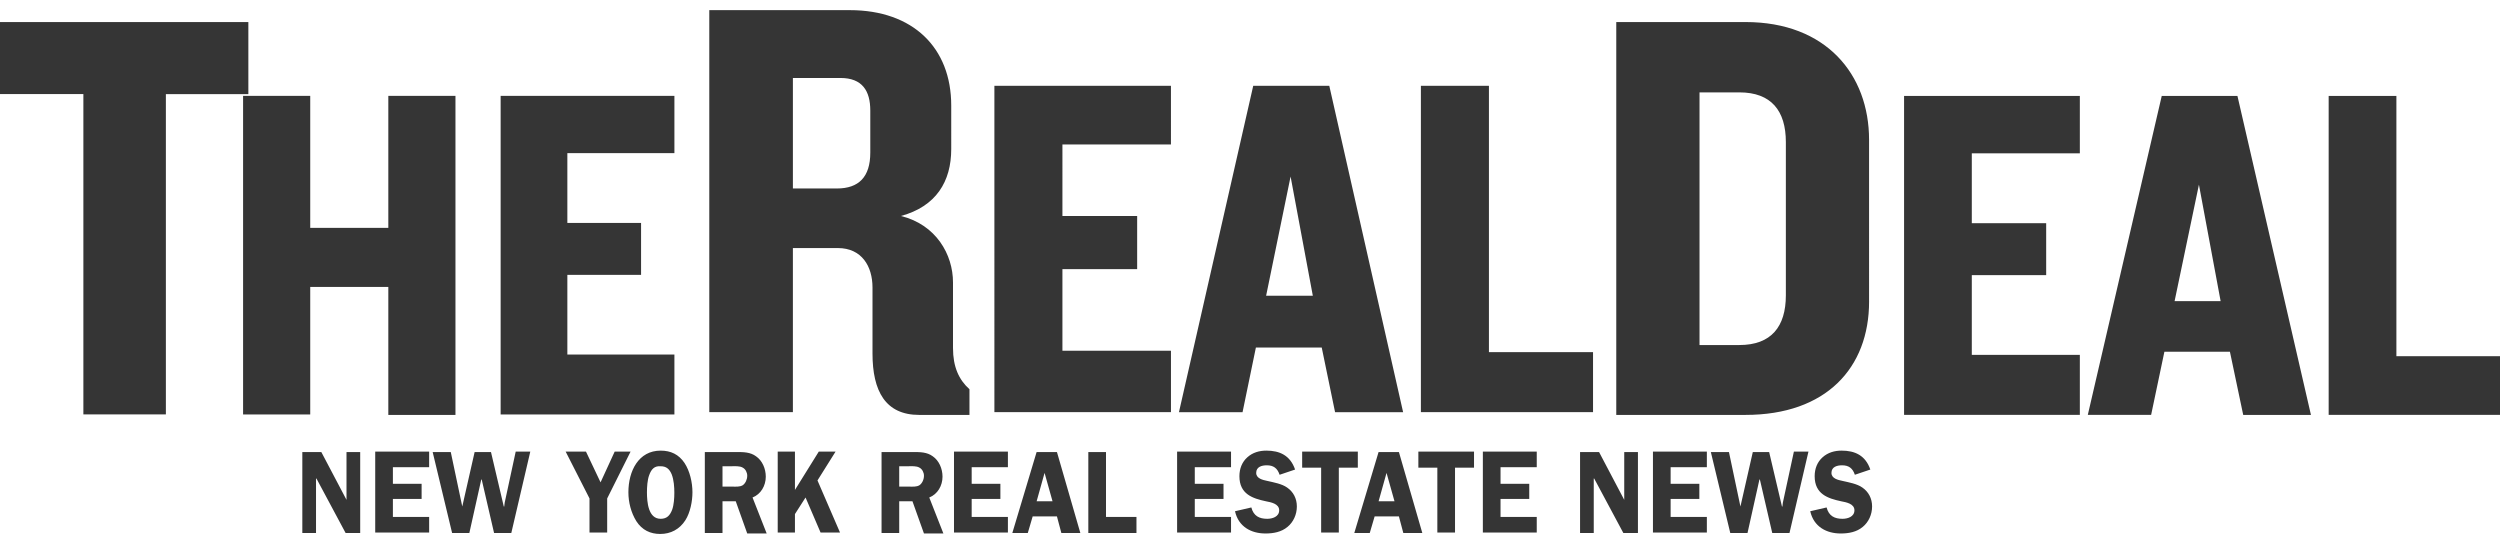 <svg xmlns="http://www.w3.org/2000/svg" width="140" height="30" viewBox="0 0 140 30"><g fill="#353535"><path d="M140 23.235v-3.286h-5.802V5.374h-3.793v17.86H140zm-15.645-6.372h-2.578l1.363-6.522 1.215 6.522zm5.058 6.372l-4.116-17.861h-4.24l-4.14 17.86h3.546l.743-3.536h3.67l.744 3.537h3.793zm-12.942 0v-3.362h-6.05v-4.465h4.165v-2.91h-4.165V8.585h6.05V5.374h-9.843v17.86h9.843zm-16.463-6.698c0 1.756-.819 2.785-2.604 2.785h-2.231V5.173h2.231c1.785 0 2.604 1.029 2.604 2.785v8.58zm4.66.351V7.832c0-3.662-2.404-6.597-6.917-6.597h-7.24v22h7.24c4.513 0 6.918-2.634 6.918-6.347M89.21 23.08v-3.362H83.38V4.804h-3.81V23.08h9.638zm-15.692-6.52h-2.615l1.37-6.674 1.245 6.675zm5.056 6.52L74.44 4.805h-4.259l-4.16 18.277h3.562l.747-3.62h3.687l.747 3.62h3.81zm-13 0v-3.439h-6.078v-4.57h4.185v-2.977h-4.185V8.09h6.077V4.804h-9.887V23.08h9.887zM48.736 8.553c0 1.36-.648 2.002-1.868 2.002h-2.466V4.367h2.665c1.22 0 1.669.72 1.669 1.823v2.362zm5.554 14.657v-1.412c-.598-.539-.922-1.257-.922-2.31v-3.67c0-1.567-.946-3.235-2.914-3.723 1.968-.539 2.815-1.925 2.815-3.748V5.908c0-3.235-2.142-5.34-5.679-5.34h-7.87v22.513h4.682v-9.19h2.516c1.345 0 1.942 1.027 1.942 2.208v3.696c0 2.105.723 3.44 2.616 3.44h2.814v-.026zM21.746 5.37v7.391h-4.373V5.37h-3.76v17.84h3.76v-7.14h4.373v7.166h3.76V5.369h-3.76zm6.29 0v17.84h9.731v-3.358h-5.995v-4.46H35.9v-2.907h-4.128V8.577h5.995V5.369h-9.73zM0 1.234v4.034h4.669v17.94h4.62V5.27h4.619V1.235H0zM20.196 29.849h-.841l-1.633-3.05h-.025v3.05h-.767v-4.535h1.064l1.41 2.678v-2.678h.767v4.535h.025zm1.806-3.686v.928h1.608v.848h-1.608v1.008h2.03v.875h-3.02v-4.534h3.02v.875h-2.03zm6.631 3.686h-.965l-.693-2.997h-.024l-.668 2.997h-.965l-1.089-4.535h1.014l.644 3.05.692-3.05h.916l.717 3.05h.025l.025-.212.618-2.864h.817l-1.064 4.56zm5.369-1.936v1.909h-.99v-1.91l-1.336-2.624h1.138l.817 1.723.792-1.723h.89l-1.311 2.625zm1.633 1.273c-.297-.478-.445-1.061-.445-1.618 0-1.193.569-2.333 1.806-2.333.569 0 1.014.212 1.336.69.297.45.445 1.086.445 1.643 0 .504-.124 1.14-.396 1.565-.321.503-.816.769-1.41.769-.544 0-1.014-.213-1.336-.716zm.717-2.572c-.099.265-.123.663-.123.954 0 .557.074 1.485.767 1.485.346 0 .52-.186.643-.504.099-.265.124-.663.124-.954 0-.318-.025-.716-.149-1.034-.123-.292-.297-.451-.618-.451-.347-.027-.52.159-.644.504zm4.108 3.235h-.99v-4.535h1.781c.371 0 .767 0 1.089.24.346.238.544.688.544 1.14 0 .503-.272.98-.742 1.166l.792 2.015h-1.089l-.643-1.803h-.742v1.777zm0-2.599h.544c.198 0 .42.027.594-.08.148-.106.247-.318.247-.53 0-.185-.099-.371-.247-.45-.174-.107-.446-.08-.644-.08h-.494v1.14zm4.057.186l1.336-2.148h.94l-1.014 1.617 1.262 2.917h-1.089l-.841-1.962-.594.928v1.034h-.965v-4.534h.965v2.148zm5.84 2.413h-.99v-4.535h1.78c.372 0 .768 0 1.09.24.346.238.544.688.544 1.14 0 .503-.272.98-.742 1.166l.791 2.015h-1.088l-.644-1.803h-.742v1.777zm0-2.599h.543c.198 0 .421.027.594-.08.149-.106.248-.318.248-.53 0-.185-.1-.371-.248-.45-.173-.107-.445-.08-.643-.08h-.495v1.14zm4.057-1.087v.928h1.608v.848h-1.608v1.008h2.029v.875h-3.019v-4.534h3.019v.875h-2.03zm6.086 3.686h-1.064l-.247-.929h-1.36l-.273.929h-.866l1.36-4.535h1.139L60.5 29.85zm-1.558-1.777l-.446-1.59-.445 1.59h.89zm4.7.875v.902h-2.696v-4.535h.99v3.633h1.706zm3.266-2.784v.928h1.609v.848h-1.609v1.008h2.03v.875h-3.02v-4.534h3.02v.875h-2.03zm4.75.424c-.123-.371-.346-.53-.717-.53-.272 0-.594.08-.594.424 0 .318.372.398.619.45.346.08.816.16 1.113.372.347.239.545.61.545 1.06 0 .451-.198.876-.52 1.14-.346.292-.792.372-1.237.372-.792 0-1.51-.371-1.707-1.246l.915-.212c.124.477.446.636.89.636.273 0 .669-.106.669-.477s-.47-.451-.742-.504c-.743-.16-1.485-.398-1.485-1.405 0-.425.149-.796.446-1.06.296-.266.668-.372 1.063-.372.743 0 1.336.265 1.609 1.06l-.866.292zm4.38-.398h-1.064v3.633h-.99v-3.633h-1.063v-.901h3.117v.901zm3.612 3.66h-1.064l-.247-.929h-1.36l-.273.929h-.866l1.36-4.535h1.139l1.311 4.535zm-1.558-1.777l-.446-1.59-.445 1.59h.89zm4.453-1.883h-1.064v3.633h-.99v-3.633h-1.063v-.901h3.117v.901zm1.485-.026v.928h1.608v.848H84.03v1.008h2.028v.875H83.04v-4.534h3.018v.875H84.03zm7.719 3.686h-.841l-1.633-3.05h-.025v3.05h-.767v-4.535h1.064l1.41 2.678v-2.678h.767v4.535h.025zm1.806-3.686v.928h1.608v.848h-1.608v1.008h2.029v.875h-3.019v-4.534h3.019v.875h-2.029zm6.656 3.686h-.965l-.693-2.997h-.025l-.668 2.997h-.965l-1.088-4.535h1.014l.643 3.05.693-3.05h.915l.718 3.05h.025l.024-.212.619-2.864h.816l-1.063 4.56zm3.661-3.262c-.123-.371-.346-.53-.717-.53-.272 0-.594.08-.594.424 0 .318.371.398.619.45.346.08.816.16 1.113.372.346.239.544.61.544 1.06 0 .451-.198.876-.52 1.14-.346.292-.791.372-1.236.372-.792 0-1.51-.371-1.708-1.246l.916-.212c.124.477.445.636.89.636.273 0 .669-.106.669-.477s-.47-.451-.743-.504c-.742-.16-1.484-.398-1.484-1.405 0-.425.148-.796.445-1.06.297-.266.668-.372 1.064-.372.742 0 1.336.265 1.608 1.06l-.866.292z"></path></g></svg>